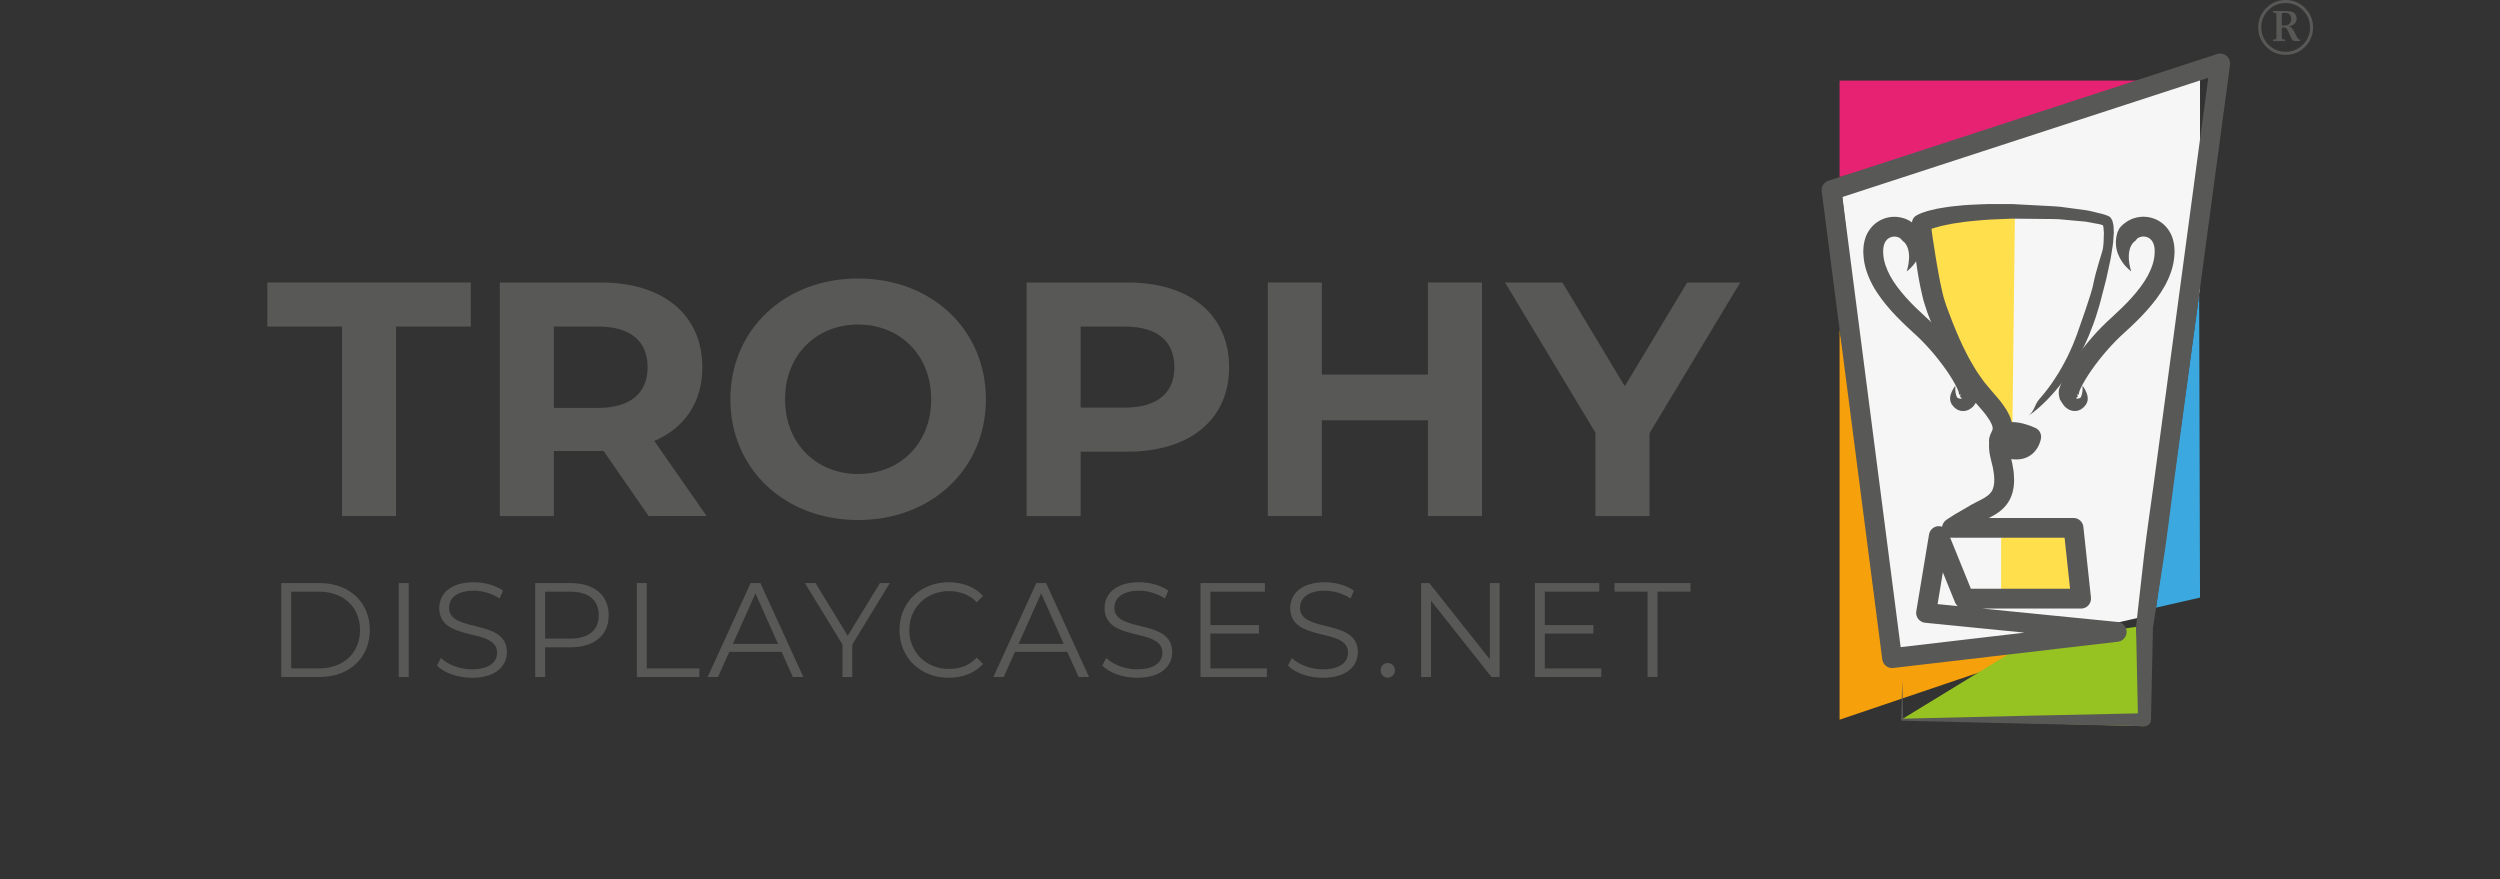 <?xml version="1.0" encoding="utf-8"?>
<!-- Generator: Adobe Illustrator 16.0.0, SVG Export Plug-In . SVG Version: 6.00 Build 0)  -->
<!DOCTYPE svg PUBLIC "-//W3C//DTD SVG 1.1//EN" "http://www.w3.org/Graphics/SVG/1.1/DTD/svg11.dtd">
<svg version="1.1" id="Capa_1" xmlns="http://www.w3.org/2000/svg" xmlns:xlink="http://www.w3.org/1999/xlink" x="0px" y="0px"
	 width="311.031px" height="109.418px" viewBox="0 0 311.031 109.418" enable-background="new 0 0 311.031 109.418"
	 xml:space="preserve">
<rect x="0" y="0" width="311.031" height="109.418" fill="#333333" stroke="none"/>
<g>
	<polygon fill="#E72273" points="228.867,22.032 228.867,10.028 270.542,10.028 	"/>
	<polygon fill="#F6A10B" points="228.867,41.018 235.636,80.952 251.288,80.924 250.027,82.371 228.867,89.538 	"/>
	<polygon fill="#3BA9E0" points="268.238,75.596 273.709,74.346 273.604,36.635 	"/>
	<polygon fill="#F6F6F6" points="229.084,23.497 273.709,8.265 273.709,35.844 266.799,76.686 252.04,80.056 235.636,80.952 	"/>
	<g>
		<path fill="#585857" d="M42.552,40.625h-9.296v-5.478h25.317v5.478h-9.297v23.575h-6.724L42.552,40.625L42.552,40.625z"/>
		<path fill="#585857" d="M80.696,64.201l-5.603-8.094h-0.332h-5.854v8.094h-6.723V35.147h12.576
			c7.761,0,12.617,4.025,12.617,10.542c0,4.357-2.2,7.554-5.977,9.172l6.516,9.338H80.696z M74.387,40.625h-5.479v10.127h5.479
			c4.109,0,6.185-1.909,6.185-5.064C80.571,42.493,78.496,40.625,74.387,40.625z"/>
		<path fill="#585857" d="M90.865,49.674c0-8.634,6.724-15.026,15.896-15.026c9.132,0,15.896,6.351,15.896,15.026
			c0,8.675-6.765,15.023-15.896,15.023C97.589,64.698,90.865,58.307,90.865,49.674z M115.851,49.674c0-5.521-3.901-9.298-9.09-9.298
			c-5.188,0-9.089,3.777-9.089,9.298s3.902,9.297,9.089,9.297C111.95,58.971,115.851,55.195,115.851,49.674z"/>
		<path fill="#585857" d="M152.916,45.69c0,6.475-4.856,10.5-12.617,10.5h-5.853v8.011h-6.724V35.147h12.576
			C148.06,35.147,152.916,39.173,152.916,45.69z M146.109,45.69c0-3.197-2.076-5.064-6.185-5.064h-5.479v10.086h5.479
			C144.033,50.712,146.109,48.843,146.109,45.69z"/>
		<path fill="#585857" d="M184.377,35.147v29.053h-6.724V52.288h-13.198v11.913h-6.724V35.147h6.724v11.455h13.198V35.147H184.377z"
			/>
		<path fill="#585857" d="M205.215,53.907v10.294h-6.726V53.824l-11.248-18.677h7.14l7.761,12.907l7.763-12.907h6.6L205.215,53.907z
			"/>
	</g>
	<g>
		<path fill="#585857" d="M34.993,72.541h4.758c3.739,0,6.26,2.403,6.26,5.842c0,3.439-2.521,5.844-6.26,5.844h-4.758V72.541z
			 M39.684,83.158c3.104,0,5.108-1.971,5.108-4.775c0-2.804-2.003-4.774-5.108-4.774h-3.456v9.55H39.684z"/>
		<path fill="#585857" d="M49.61,72.541h1.236v11.686H49.61V72.541z"/>
		<path fill="#585857" d="M54.366,82.806l0.484-0.95c0.834,0.817,2.32,1.418,3.856,1.418c2.186,0,3.138-0.918,3.138-2.069
			c0-3.206-7.195-1.236-7.195-5.56c0-1.72,1.335-3.206,4.308-3.206c1.318,0,2.688,0.385,3.622,1.036l-0.417,0.985
			c-1.002-0.652-2.17-0.97-3.205-0.97c-2.137,0-3.089,0.952-3.089,2.12c0,3.205,7.196,1.269,7.196,5.526
			c0,1.721-1.369,3.188-4.357,3.188C56.954,84.327,55.234,83.708,54.366,82.806z"/>
		<path fill="#585857" d="M75.73,76.545c0,2.489-1.802,3.991-4.773,3.991h-3.139v3.689h-1.235V72.541h4.374
			C73.929,72.541,75.73,74.042,75.73,76.545z M74.495,76.545c0-1.868-1.234-2.938-3.573-2.938h-3.104v5.844h3.104
			C73.261,79.452,74.495,78.382,74.495,76.545z"/>
		<path fill="#585857" d="M79.232,72.541h1.235v10.617h6.544v1.068h-7.779V72.541z"/>
		<path fill="#585857" d="M97.241,81.103h-6.512l-1.401,3.123h-1.285l5.342-11.686h1.218l5.343,11.686h-1.303L97.241,81.103z
			 M96.79,80.103l-2.805-6.277l-2.805,6.277H96.79z"/>
		<path fill="#585857" d="M106.035,80.186v4.04h-1.219v-4.04l-4.675-7.646h1.318l4.007,6.561l4.007-6.561h1.234L106.035,80.186z"/>
		<path fill="#585857" d="M111.906,78.382c0-3.422,2.604-5.943,6.127-5.943c1.703,0,3.239,0.568,4.274,1.703l-0.784,0.784
			c-0.951-0.968-2.12-1.385-3.456-1.385c-2.821,0-4.941,2.069-4.941,4.841s2.12,4.843,4.941,4.843c1.336,0,2.505-0.419,3.456-1.403
			l0.784,0.785c-1.035,1.135-2.571,1.72-4.291,1.72C114.511,84.327,111.906,81.806,111.906,78.382z"/>
		<path fill="#585857" d="M132.786,81.103h-6.511l-1.401,3.123h-1.286l5.343-11.686h1.218l5.342,11.686h-1.302L132.786,81.103z
			 M132.336,80.103l-2.805-6.277l-2.805,6.277H132.336z"/>
		<path fill="#585857" d="M137.14,82.806l0.483-0.95c0.835,0.817,2.32,1.418,3.856,1.418c2.187,0,3.139-0.918,3.139-2.069
			c0-3.206-7.196-1.236-7.196-5.56c0-1.72,1.336-3.206,4.309-3.206c1.317,0,2.687,0.385,3.622,1.036l-0.417,0.985
			c-1.002-0.652-2.17-0.97-3.205-0.97c-2.137,0-3.089,0.952-3.089,2.12c0,3.205,7.195,1.269,7.195,5.526
			c0,1.721-1.369,3.188-4.357,3.188C139.727,84.327,138.007,83.708,137.14,82.806z"/>
		<path fill="#585857" d="M157.618,83.158v1.068h-8.264V72.541h8.013v1.069h-6.778v4.155h6.043v1.052h-6.043v4.341H157.618
			L157.618,83.158z"/>
		<path fill="#585857" d="M160.235,82.806l0.484-0.95c0.835,0.817,2.319,1.418,3.855,1.418c2.188,0,3.139-0.918,3.139-2.069
			c0-3.206-7.194-1.236-7.194-5.56c0-1.72,1.335-3.206,4.308-3.206c1.317,0,2.687,0.385,3.622,1.036l-0.417,0.985
			c-1.002-0.652-2.17-0.97-3.205-0.97c-2.138,0-3.089,0.952-3.089,2.12c0,3.205,7.195,1.269,7.195,5.526
			c0,1.721-1.369,3.188-4.356,3.188C162.822,84.327,161.103,83.708,160.235,82.806z"/>
		<path fill="#585857" d="M171.766,83.391c0-0.518,0.4-0.902,0.886-0.902c0.484,0,0.901,0.385,0.901,0.902s-0.417,0.918-0.901,0.918
			C172.166,84.309,171.766,83.909,171.766,83.391z"/>
		<path fill="#585857" d="M186.572,72.541v11.686h-1.019l-7.514-9.482v9.482h-1.233V72.541h1.018l7.529,9.481v-9.481H186.572z"/>
		<path fill="#585857" d="M199.221,83.158v1.068h-8.264V72.541h8.014v1.069h-6.779v4.155h6.045v1.052h-6.045v4.341H199.221
			L199.221,83.158z"/>
		<path fill="#585857" d="M204.977,73.608h-4.106v-1.067h9.449v1.067h-4.108v10.618h-1.234V73.608L204.977,73.608z"/>
	</g>
	<path fill="#FFE04C" d="M250.697,25.407l-0.325,27.688c0,0-4.878-3.63-8.279-11.113c-3.4-7.484-1.908-14.312-1.908-14.312
		L250.697,25.407z"/>
	<polygon fill="#FFE04C" points="248.961,66.908 248.961,74.021 260.136,74.346 257.97,64.443 	"/>
	<polygon fill="#96C222" points="236.531,89.538 252.04,80.056 265.749,77.983 266.799,90.347 	"/>
	<path fill="#585857" d="M237.217,33.76c0,0,0.052-0.149,0.12-0.427c0.07-0.277,0.148-0.692,0.176-1.189
		c0.015-0.492-0.033-1.086-0.287-1.563c-0.052-0.123-0.137-0.232-0.215-0.335c-0.031-0.056-0.094-0.1-0.135-0.146l-0.07-0.071
		l-0.015-0.017l-0.004-0.002c0.109,0.187,0.022,0.046,0.048,0.087l-0.013-0.012l-0.058-0.056c-0.077-0.075-0.147-0.15-0.207-0.236
		c-0.033-0.016-0.033-0.019-0.041-0.044c0.012-0.019-0.052-0.059-0.087-0.084c-0.041-0.036-0.083-0.068-0.139-0.086
		c-0.385-0.225-1.011-0.193-1.407,0.129c-0.413,0.309-0.655,0.936-0.583,1.884c0.039,0.881,0.376,1.833,0.868,2.749
		c0.504,0.917,1.188,1.805,1.942,2.652c0.757,0.847,1.596,1.65,2.449,2.429c0.877,0.782,1.777,1.688,2.532,2.562
		c0.767,0.882,1.461,1.771,2.079,2.657c0.616,0.888,1.155,1.755,1.59,2.682c0.103,0.257,0.204,0.463,0.304,0.747
		c0.047,0.141,0.109,0.248,0.134,0.417c0.027,0.174,0.035,0.334,0.025,0.515c-0.011,0.119-0.029,0.24-0.052,0.355l-0.042,0.17
		l-0.052,0.188l-0.021,0.032c-0.054,0.084-0.109,0.171-0.161,0.255c-0.031,0.047-0.161,0.256-0.274,0.402
		c-0.116,0.155-0.238,0.291-0.403,0.396c-0.272,0.221-0.7,0.368-1.044,0.335c-0.182-0.004-0.343-0.033-0.478-0.095
		c-0.141-0.054-0.267-0.115-0.357-0.194c-0.215-0.145-0.343-0.32-0.469-0.477l-0.007-0.007c-0.082-0.091-0.024-0.028-0.045-0.051
		l-0.004-0.012l-0.013-0.026l-0.021-0.051l-0.07-0.153c-0.064-0.144-0.077-0.245-0.085-0.337c-0.035-0.379,0.06-0.637,0.141-0.854
		c0.083-0.214,0.174-0.378,0.248-0.508c0.15-0.257,0.25-0.377,0.25-0.377s-0.011,0.158,0,0.443c0.011,0.262,0.043,0.749,0.256,1.04
		c0.027,0.035,0.059,0.061,0.066,0.04c-0.037-0.053,0.124,0.102,0.089,0.037c0.098,0.029,0.188,0.064,0.271,0.049
		c0.04,0.008,0.07-0.017,0.089-0.031c0.025-0.001,0.031-0.034,0.019-0.058c-0.006-0.005-0.022-0.038-0.049-0.049
		c-0.023,0.008-0.044-0.029-0.061-0.04c-0.01,0-0.035-0.023-0.056-0.033c-0.019-0.017-0.028,0.04-0.013-0.105
		c0.011-0.099,0.019-0.199,0.031-0.3l0.004-0.039c-0.063,0.208-0.021,0.059-0.035,0.105l-0.006,0.002l-0.006,0.004
		c-0.011,0.007-0.021,0.013-0.029,0.021c-0.015,0.015-0.026,0.031-0.033,0.048c-0.03-0.021-0.063-0.063-0.07-0.099
		c-0.006-0.038-0.03-0.128-0.039-0.195c-0.013-0.134-0.118-0.321-0.176-0.483c-0.328-0.7-0.812-1.497-1.37-2.298
		c-0.564-0.804-1.205-1.629-1.914-2.441c-0.719-0.824-1.455-1.572-2.337-2.362c-0.89-0.813-1.782-1.668-2.623-2.606
		c-0.835-0.943-1.635-1.962-2.268-3.111c-0.622-1.155-1.102-2.438-1.168-3.812l-0.022-0.483l0.035-0.534
		c0.006-0.174,0.035-0.353,0.081-0.535c0.045-0.18,0.065-0.356,0.138-0.534c0.222-0.713,0.69-1.394,1.296-1.866
		c1.234-0.958,2.871-1.01,4.058-0.374c0.155,0.069,0.296,0.163,0.43,0.261c0.139,0.106,0.267,0.177,0.418,0.325
		c0.143,0.13,0.289,0.277,0.396,0.417c0.06,0.086,0.104,0.182,0.143,0.28l0.027,0.074l0.006,0.016
		c0.026,0.047-0.054-0.087,0.062,0.106l0.002,0.014l0.015,0.05l0.056,0.205c0.031,0.138,0.079,0.265,0.089,0.399
		c0.038,0.268,0.062,0.52,0.048,0.761c-0.022,0.975-0.395,1.662-0.698,2.157c-0.312,0.499-0.635,0.809-0.85,1.016
		C237.35,33.672,237.217,33.76,237.217,33.76"/>
	<path fill="#585857" d="M265.144,33.76c0,0-0.134-0.088-0.352-0.291c-0.213-0.208-0.539-0.516-0.851-1.015
		c-0.3-0.496-0.677-1.182-0.697-2.158c-0.017-0.241,0.011-0.494,0.048-0.761c0.013-0.134,0.058-0.261,0.089-0.399l0.054-0.205
		l0.017-0.051l0.004-0.014c0.113-0.193,0.033-0.059,0.061-0.106l0.006-0.016l0.026-0.074c0.04-0.098,0.085-0.193,0.141-0.28
		c0.107-0.139,0.257-0.287,0.397-0.417c0.15-0.148,0.278-0.219,0.417-0.325c0.135-0.102,0.275-0.192,0.43-0.262
		c1.188-0.635,2.821-0.583,4.06,0.374c0.605,0.473,1.072,1.153,1.296,1.866c0.068,0.177,0.093,0.356,0.137,0.534
		c0.043,0.182,0.074,0.36,0.082,0.537l0.035,0.532l-0.022,0.483c-0.068,1.374-0.548,2.657-1.168,3.812
		c-0.635,1.149-1.432,2.168-2.27,3.111c-0.841,0.937-1.733,1.792-2.624,2.606c-0.881,0.79-1.616,1.537-2.334,2.362
		c-0.709,0.812-1.354,1.637-1.914,2.441c-0.558,0.8-1.043,1.597-1.372,2.3c-0.056,0.161-0.163,0.347-0.176,0.481
		c-0.008,0.067-0.031,0.158-0.041,0.195c-0.006,0.035-0.037,0.079-0.07,0.1c-0.004-0.018-0.015-0.034-0.031-0.048
		c-0.008-0.009-0.019-0.016-0.029-0.021l-0.008-0.004l-0.004-0.002c-0.017-0.046,0.028,0.103-0.035-0.105l0.004,0.039
		c0.011,0.102,0.021,0.201,0.031,0.301c0.017,0.145,0.008,0.086-0.013,0.105c-0.021,0.01-0.045,0.033-0.056,0.034
		c-0.017,0.01-0.035,0.047-0.058,0.04c-0.027,0.011-0.048,0.044-0.052,0.049c-0.011,0.023-0.007,0.056,0.021,0.057
		c0.019,0.015,0.048,0.041,0.089,0.032c0.08,0.016,0.172-0.018,0.267-0.048c-0.031,0.065,0.128-0.089,0.093-0.037
		c0.007,0.021,0.037-0.004,0.064-0.04c0.215-0.291,0.248-0.779,0.258-1.04c0.009-0.285-0.004-0.443-0.004-0.443
		s0.104,0.12,0.254,0.377c0.075,0.13,0.164,0.294,0.246,0.509c0.081,0.217,0.176,0.474,0.143,0.853
		c-0.01,0.093-0.021,0.194-0.084,0.337c-0.094,0.181-0.035,0.126-0.157,0.301c-0.124,0.156-0.259,0.332-0.47,0.476
		c-0.095,0.081-0.221,0.141-0.361,0.195c-0.133,0.062-0.294,0.091-0.476,0.095c-0.345,0.033-0.771-0.116-1.046-0.335
		c-0.165-0.107-0.287-0.243-0.4-0.396c-0.116-0.145-0.248-0.357-0.275-0.402c-0.054-0.084-0.107-0.169-0.159-0.255l-0.022-0.032
		l-0.056-0.188l-0.037-0.17c-0.025-0.115-0.04-0.236-0.054-0.355c-0.011-0.181,0-0.341,0.026-0.515
		c0.027-0.169,0.085-0.276,0.135-0.417c0.097-0.284,0.2-0.489,0.302-0.747c0.432-0.927,0.976-1.795,1.594-2.682
		c0.615-0.886,1.31-1.775,2.076-2.658c0.755-0.874,1.654-1.779,2.534-2.562c0.85-0.779,1.688-1.583,2.447-2.43
		c0.755-0.845,1.435-1.734,1.94-2.651c0.492-0.916,0.831-1.868,0.868-2.749c0.072-0.946-0.169-1.576-0.58-1.884
		c-0.396-0.323-1.021-0.354-1.408-0.129c-0.056,0.018-0.097,0.05-0.136,0.086c-0.037,0.024-0.102,0.065-0.089,0.084
		c-0.007,0.023-0.009,0.028-0.044,0.042c-0.058,0.088-0.128,0.165-0.204,0.239l-0.059,0.054l-0.012,0.014
		c0.022-0.041-0.061,0.099,0.049-0.087l-0.004,0.002l-0.019,0.018l-0.068,0.071c-0.041,0.046-0.101,0.09-0.134,0.146
		c-0.079,0.103-0.163,0.212-0.217,0.335c-0.251,0.477-0.3,1.07-0.283,1.563c0.026,0.497,0.101,0.912,0.173,1.189
		C265.092,33.611,265.144,33.76,265.144,33.76"/>
	<path fill="#585857" d="M252.309,51.76c0.848-0.623,0.759-1.37,1.451-2.155c0.692-0.788,1.333-1.62,1.896-2.499
		c0.583-0.868,1.083-1.789,1.556-2.716c0.234-0.466,0.433-0.95,0.649-1.42c0.209-0.479,0.38-0.972,0.57-1.456
		c0.341-0.984,1.782-5.004,1.974-6.041c0.348-1.866,1.168-4.101,1.234-4.612c0.026-0.256,0.066-0.514,0.078-0.766l0.023-0.754
		l0.012-0.375l-0.028-0.349l-0.029-0.35l-0.068-0.267c-0.008-0.018-0.013-0.051-0.017-0.059c-0.004,0.002-0.004,0.005-0.004,0.006
		c0,0,0.004,0,0.008,0c-0.014-0.024,0.05,0.054,0.094,0.081c0.037,0.028,0.148,0.064,0.099,0.048l-0.378-0.12
		c-0.25-0.086-0.485-0.098-0.728-0.155c-0.492-0.078-0.944-0.209-1.464-0.249l-1.541-0.139l-1.542-0.14
		c-0.519-0.032-1.042-0.018-1.561-0.029l-3.123-0.032l-0.779-0.009l-0.372-0.001l-0.393,0.016l-1.577,0.067
		c-1.066,0.023-2.073,0.136-3.092,0.225c-0.509,0.032-1.013,0.126-1.519,0.193c-0.505,0.066-1.009,0.143-1.493,0.257l-0.735,0.152
		l-0.7,0.199c-0.24,0.059-0.451,0.142-0.66,0.222c-0.101,0.041-0.219,0.078-0.289,0.122c-0.07,0.034-0.211,0.107-0.159,0.074
		l0.483-1.058c0.176,1.418,0.407,2.852,0.631,4.267c0.122,0.706,0.228,1.422,0.37,2.115c0.122,0.704,0.256,1.399,0.419,2.072
		c0.139,0.71,0.335,1.274,0.548,1.942l0.767,2.025c0.263,0.664,0.536,1.321,0.823,1.967c0.293,0.644,0.583,1.291,0.913,1.906
		c0.309,0.634,0.67,1.227,1.021,1.824c0.354,0.597,0.765,1.143,1.155,1.704l0.646,0.777l0.359,0.425l0.356,0.412
		c0.241,0.289,0.471,0.52,0.719,0.858c0.246,0.346,0.504,0.667,0.729,1.042c0.207,0.408,0.442,0.742,0.581,1.279l0.107,0.369
		c0.024,0.137,0.031,0.292,0.043,0.441c0.005,0.148,0.019,0.297,0.009,0.447c-0.025,0.151-0.052,0.299-0.085,0.45
		c-0.126,0.548-0.45,1.084-0.401,1.053c0.029-0.11,0.027-0.168,0.017-0.241c-0.01-0.079-0.041-0.158-0.076-0.212
		c-0.076-0.107-0.1-0.097-0.052-0.077c0.076,0.05,0.335,0.12,0.598,0.147c0.13,0.018,0.274,0.026,0.422,0.027
		c-0.066,0.015,0.423-0.016,0.291-0.023c0.056-0.012,0.146-0.048,0.211-0.134c0.035-0.042,0.076-0.101,0.111-0.18
		c0.017-0.037,0.033-0.075,0.048-0.117c0.008-0.023,0.026-0.114,0.021-0.063l0.682,1.292c-0.252-0.115-0.604-0.25-0.902-0.333
		c-0.309-0.086-0.614-0.146-0.862-0.152c-0.124-0.007-0.222,0.008-0.3,0.019c-0.072,0.013-0.1,0.034-0.107,0.035
		c-0.006,0.001,0.008-0.001-0.008,0.008c-0.005,0.027-0.038,0.064-0.046,0.162c-0.031,0.179-0.022,0.467,0.021,0.77
		c0.031,0.159,0.05,0.311,0.098,0.479l0.136,0.567l0.139,0.57c0.044,0.202,0.081,0.444,0.118,0.662
		c0.085,0.452,0.111,0.896,0.124,1.362c0.006,0.469-0.027,0.959-0.147,1.462c-0.117,0.504-0.313,1.026-0.632,1.484
		c-0.311,0.458-0.707,0.854-1.11,1.139c-0.4,0.299-0.806,0.518-1.174,0.708c-0.367,0.188-0.729,0.363-0.987,0.512l-1.02,0.593
		l-1.017,0.591c-0.329,0.198-0.607,0.39-0.914,0.586l-0.698-2.248h15.094c0.633,0,1.157,0.484,1.224,1.102l0.942,8.804
		c0.075,0.676-0.417,1.284-1.095,1.356c-0.042,0.004-0.087,0.007-0.129,0.007h-14.542c-0.519,0-0.959-0.315-1.143-0.769
		l-3.158-7.781l2.358-0.264l-1.585,9.558l-1.096-1.427l23.715,2.354c0.68,0.069,1.172,0.672,1.107,1.352
		c-0.06,0.586-0.521,1.034-1.085,1.103l-27.943,3.268c-0.672,0.076-1.277-0.397-1.366-1.066l-7.535-58.223
		c-0.079-0.598,0.285-1.151,0.839-1.331l48.361-15.763c0.648-0.21,1.343,0.143,1.554,0.79c0.059,0.182,0.07,0.37,0.05,0.547
		l-4.712,35.045l-2.354,17.523c-0.391,2.921-0.726,5.847-1.172,8.761l-1.359,8.738l0.008-0.143l-0.248,11.555v0.037
		c-0.008,0.436-0.37,0.78-0.806,0.772l-15.073-0.325l-15.071-0.359h-0.009c-0.063,0-0.117-0.056-0.115-0.125l0.124-4.894
		l0.122,4.894l-0.122-0.123l15.071-0.357l15.073-0.322l-0.807,0.803l-0.246-11.555c0-0.028,0-0.059,0.002-0.09l0.009-0.049
		l0.992-8.787c0.341-2.928,0.789-5.839,1.184-8.76l2.354-17.523L275,7.729l1.606,1.336l-48.361,15.763l0.841-1.331l7.534,58.223
		l-1.364-1.067l27.943-3.269l0.019,2.453l-23.713-2.358c-0.678-0.067-1.172-0.672-1.105-1.35c0.002-0.024,0.006-0.052,0.01-0.079
		l1.586-9.558c0.113-0.671,0.746-1.125,1.418-1.014c0.439,0.072,0.785,0.372,0.942,0.751l3.158,7.784l-1.144-0.77h14.542
		l-1.228,1.364l-0.942-8.806l1.228,1.104h-15.094h-0.039c-0.674,0-1.222-0.546-1.222-1.223c0-0.426,0.229-0.809,0.562-1.024
		c0.355-0.229,0.723-0.48,1.07-0.687l1.017-0.59l1.017-0.594c0.42-0.238,0.771-0.4,1.1-0.573c0.664-0.335,1.123-0.654,1.371-1.033
		c0.134-0.186,0.217-0.413,0.28-0.667c0.061-0.262,0.085-0.558,0.081-0.875c-0.015-0.313-0.029-0.659-0.093-0.979
		c-0.029-0.167-0.046-0.313-0.083-0.497l-0.143-0.571l-0.137-0.573c-0.056-0.215-0.093-0.451-0.136-0.677
		c-0.062-0.475-0.107-0.976-0.007-1.575c0.044-0.292,0.155-0.627,0.327-0.947c0.192-0.321,0.463-0.631,0.791-0.845
		c0.664-0.422,1.323-0.475,1.851-0.459c0.539,0.018,1.006,0.121,1.45,0.245c0.457,0.131,0.842,0.271,1.305,0.483
		c0.506,0.232,0.771,0.772,0.684,1.294c-0.041,0.228-0.072,0.315-0.117,0.462c-0.042,0.133-0.094,0.262-0.151,0.391
		c-0.115,0.255-0.274,0.505-0.474,0.74c-0.4,0.478-0.969,0.832-1.63,0.959l-0.267,0.045c-0.077,0.008-0.1,0.007-0.151,0.011
		l-0.137,0.01l-0.115,0.003h-0.041l-0.083-0.001c-0.217-0.003-0.437-0.016-0.666-0.043c-0.458-0.063-0.928-0.137-1.494-0.437
		c-0.269-0.148-0.595-0.37-0.861-0.791c-0.129-0.209-0.226-0.46-0.265-0.718c-0.031-0.253-0.027-0.494,0.047-0.783
		c0.092-0.312,0.033-0.134,0.157-0.438l0.122-0.257l0.064-0.162c0.028-0.052,0.043-0.098,0.039-0.119
		c0.002-0.031,0.011-0.057,0.022-0.086c0-0.03-0.017-0.065-0.017-0.097c-0.006-0.034,0.007-0.061,0-0.103l-0.054-0.15
		c-0.024-0.185-0.211-0.459-0.328-0.7c-0.146-0.249-0.35-0.496-0.519-0.746c-0.181-0.254-0.459-0.543-0.685-0.814l-0.357-0.414
		l-0.346-0.413l-0.75-0.901c-0.442-0.629-0.907-1.253-1.296-1.908c-0.387-0.656-0.781-1.309-1.109-1.986
		c-0.357-0.667-0.664-1.349-0.974-2.031c-0.308-0.683-0.589-1.372-0.87-2.06l-0.804-2.048c-0.244-0.714-0.525-1.531-0.67-2.249
		c-0.18-0.742-0.324-1.476-0.455-2.208c-0.139-0.735-0.219-1.462-0.333-2.195c-0.191-1.466-0.343-2.92-0.467-4.399l-0.01-0.068
		c-0.035-0.408,0.167-0.782,0.489-0.99c0.275-0.174,0.381-0.197,0.55-0.278c0.159-0.078,0.294-0.114,0.44-0.164
		c0.287-0.099,0.57-0.191,0.843-0.25l0.831-0.193l0.818-0.136c0.544-0.101,1.085-0.157,1.623-0.208
		c0.539-0.049,1.076-0.122,1.62-0.134c1.081-0.048,2.172-0.118,3.212-0.094l1.579,0h0.395c0.172,0.004,0.275,0.014,0.416,0.019
		l0.8,0.043l3.188,0.17c0.529,0.035,1.059,0.046,1.59,0.1l1.596,0.213l1.591,0.213c0.529,0.065,1.092,0.241,1.633,0.361
		c0.269,0.072,0.562,0.12,0.804,0.215l0.368,0.137c0.031-0.014,0.333,0.198,0.341,0.25c0.04,0.056,0.072,0.113,0.105,0.169
		c0.033,0.059,0.066,0.118,0.094,0.178c0.021,0.054,0.022,0.087,0.037,0.131c0.039,0.167,0.082,0.341,0.107,0.503l0.021,0.438
		l0.017,0.438l-0.031,0.411l-0.06,0.822c-0.027,0.274-0.079,0.535-0.116,0.799c-0.093,0.53-0.148,1.067-0.272,1.585
		c-0.231,1.042-0.43,2.097-0.713,3.105c-0.281,1.011-0.496,2.044-0.835,3.064c-0.298,1.022-0.676,2.02-1.079,3.001
		c-0.222,0.486-0.422,0.978-0.659,1.455c-0.248,0.471-0.476,0.951-0.738,1.413c-0.529,0.922-1.085,1.823-1.72,2.675
		c-0.62,0.859-1.312,1.666-2.048,2.423C253.977,50.471,253.189,51.183,252.309,51.76"/>
	<g>
		<path fill="#585857" d="M284.363,6.824c-0.942,0-1.747-0.333-2.412-0.999c-0.666-0.666-1-1.471-1-2.413s0.334-1.746,1-2.412
			c0.668-0.667,1.47-1,2.412-1s1.746,0.333,2.414,1c0.665,0.666,0.998,1.47,0.998,2.412c0,0.942-0.333,1.747-0.998,2.413
			C286.109,6.491,285.306,6.824,284.363,6.824z M284.363,6.444c0.839,0,1.554-0.294,2.143-0.885c0.592-0.59,0.887-1.306,0.887-2.148
			c0-0.836-0.295-1.55-0.887-2.144c-0.589-0.593-1.304-0.889-2.143-0.889c-0.84,0-1.553,0.294-2.144,0.884
			c-0.589,0.59-0.885,1.306-0.885,2.148c0,0.836,0.296,1.551,0.885,2.144C282.811,6.148,283.523,6.444,284.363,6.444z
			 M284.297,5.106V4.914c-0.153-0.006-0.248-0.015-0.287-0.025c-0.039-0.011-0.066-0.031-0.083-0.059
			c-0.031-0.05-0.045-0.143-0.045-0.281V3.43c0.105-0.01,0.18-0.014,0.219-0.014c0.126,0,0.226,0.018,0.289,0.053
			c0.062,0.036,0.122,0.1,0.176,0.192c0.056,0.092,0.149,0.287,0.275,0.583c0.204,0.456,0.337,0.712,0.4,0.772
			c0.066,0.059,0.187,0.088,0.357,0.088h0.559V4.914c-0.1,0-0.176-0.025-0.226-0.075c-0.087-0.081-0.221-0.313-0.396-0.698
			c-0.081-0.174-0.131-0.275-0.151-0.304c-0.052-0.094-0.113-0.182-0.188-0.267c-0.07-0.084-0.131-0.143-0.183-0.177
			c-0.049-0.034-0.13-0.07-0.237-0.107c0.235-0.06,0.418-0.13,0.544-0.211c0.126-0.081,0.227-0.19,0.304-0.33
			c0.074-0.139,0.111-0.282,0.111-0.428c0-0.159-0.041-0.317-0.122-0.473c-0.08-0.156-0.209-0.273-0.382-0.354
			c-0.172-0.079-0.433-0.12-0.779-0.12h-1.664v0.206c0.157,0,0.25,0.004,0.275,0.01c0.049,0.012,0.086,0.038,0.113,0.077
			c0.024,0.039,0.037,0.135,0.037,0.288v2.645c0,0.115-0.011,0.19-0.029,0.225c-0.012,0.028-0.032,0.05-0.063,0.065
			c-0.054,0.022-0.143,0.033-0.269,0.033l-0.064-0.005v0.193H284.297z M283.882,1.821c0-0.06,0.014-0.11,0.043-0.154
			c0.021-0.031,0.05-0.048,0.087-0.051c0.12-0.016,0.221-0.024,0.306-0.024c0.222,0,0.399,0.068,0.533,0.204
			c0.133,0.136,0.201,0.323,0.201,0.56c0,0.228-0.062,0.422-0.187,0.583c-0.124,0.161-0.368,0.241-0.733,0.241
			c-0.058,0-0.143-0.005-0.252-0.014V1.821H283.882z"/>
	</g>
</g>
</svg>
